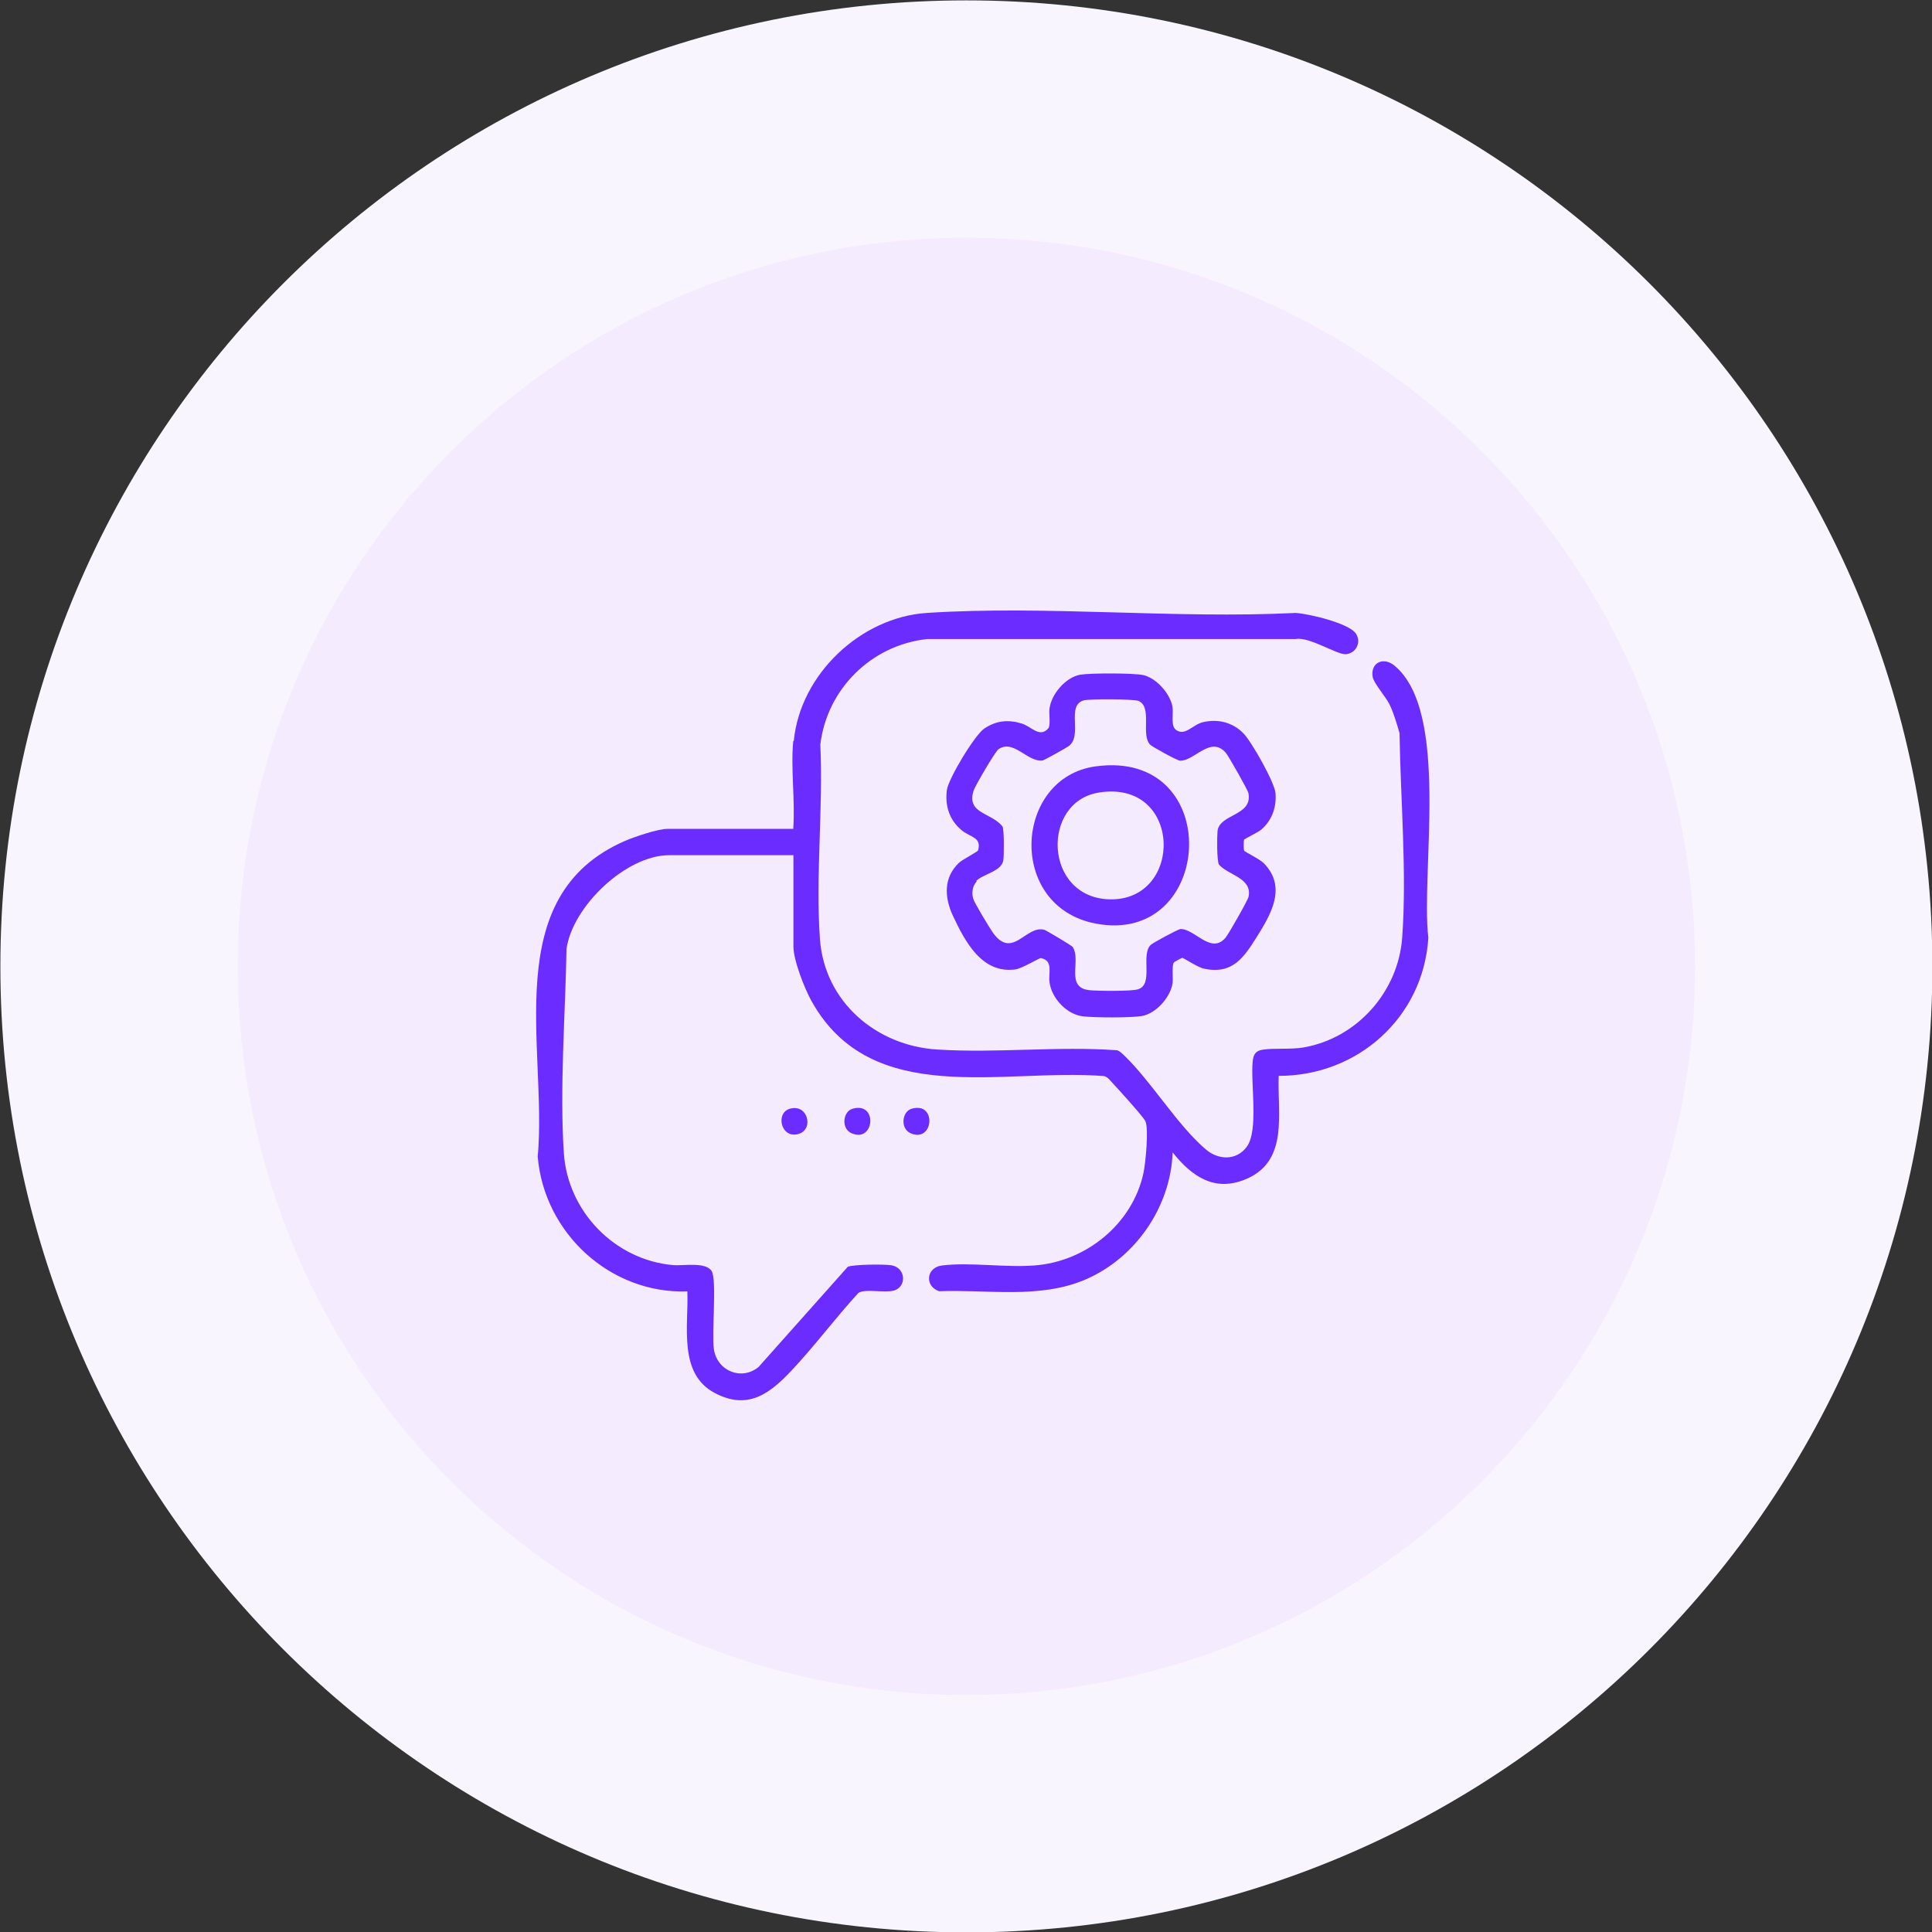<svg width="102" height="102" viewBox="0 0 102 102" fill="none" xmlns="http://www.w3.org/2000/svg">
<rect x="0" y="0" width="102" height="102" fill="#333333" stroke="none"/>
<g clip-path="url(#clip0_11064_7840)">
<path d="M51.02 0.02C79.189 0.02 102.02 22.86 102.02 51.02C102.02 79.19 79.189 102.02 51.02 102.02C22.86 102.02 0.02 79.19 0.02 51.02C0.02 22.86 22.86 0.02 51.02 0.02Z" fill="#F9F5FF"/>
<path d="M51.021 12.55C72.271 12.55 89.491 29.78 89.491 51.02C89.491 72.27 72.261 89.49 51.021 89.49C29.771 89.49 12.551 72.26 12.551 51.02C12.551 29.77 29.781 12.55 51.021 12.55Z" fill="#F4EBFF"/>
<path d="M41.909 39.11C42.249 35.6 45.439 32.59 48.929 32.36C55.249 31.95 62.019 32.68 68.399 32.36C69.079 32.4 71.249 32.9 71.599 33.47C71.889 33.95 71.559 34.51 71.039 34.54C70.579 34.56 69.089 33.59 68.399 33.74H48.939C45.999 34.06 43.659 36.38 43.309 39.31C43.469 42.65 43.049 46.27 43.289 49.58C43.529 52.89 46.259 55.21 49.479 55.41C52.699 55.61 55.869 55.22 58.989 55.45C59.119 55.5 59.209 55.59 59.309 55.68C60.779 57.08 62.159 59.41 63.669 60.69C64.329 61.25 65.279 61.28 65.819 60.55C66.469 59.68 66.009 57.17 66.139 56.01C66.179 55.67 66.289 55.48 66.649 55.42C67.289 55.32 68.119 55.42 68.819 55.3C71.649 54.81 73.819 52.36 74.029 49.5C74.279 46.06 73.939 42.16 73.889 38.71C73.739 38.19 73.579 37.63 73.339 37.15C73.139 36.76 72.519 36.06 72.469 35.73C72.349 34.98 73.039 34.66 73.619 35.14C76.569 37.57 74.999 46.03 75.409 49.51C75.149 53.71 71.679 56.81 67.509 56.8C67.429 58.76 68.049 61.26 65.829 62.23C64.149 62.97 62.929 62.12 61.909 60.84C61.809 63.72 59.939 66.43 57.289 67.56C54.869 68.59 52.139 68.07 49.579 68.17C48.799 67.9 48.899 66.91 49.739 66.81C51.229 66.63 53.069 66.93 54.609 66.81C57.339 66.61 59.789 64.62 60.369 61.93C60.479 61.41 60.659 59.6 60.469 59.19C60.369 58.97 58.989 57.44 58.729 57.17C58.599 57.03 58.469 56.84 58.269 56.81C52.929 56.39 46.019 58.54 42.849 52.86C42.479 52.2 41.889 50.7 41.889 49.97V45.15H35.329C33.049 45.15 30.219 47.86 29.909 50.1C29.849 53.57 29.539 57.44 29.769 60.89C29.979 63.96 32.449 66.51 35.519 66.79C36.079 66.84 37.289 66.6 37.579 67.12C37.849 67.6 37.569 70.38 37.689 71.23C37.859 72.38 39.149 72.91 40.049 72.17L44.759 66.88C45.079 66.75 46.669 66.74 47.059 66.8C47.819 66.92 47.889 67.92 47.209 68.13C46.699 68.28 45.679 68.02 45.319 68.26C44.099 69.59 42.979 71.1 41.749 72.4C40.609 73.6 39.469 74.45 37.749 73.55C35.789 72.53 36.359 69.99 36.289 68.18C32.219 68.32 28.729 65.1 28.389 61.07C28.909 55.32 26.289 47.3 33.009 44.39C33.499 44.18 34.739 43.76 35.229 43.76H41.879C41.989 42.27 41.739 40.59 41.879 39.13L41.909 39.11Z" fill="#6B2CFF"/>
<path d="M65.69 44.31C65.65 44.38 65.65 44.84 65.69 44.92C65.72 44.97 66.53 45.37 66.73 45.58C67.96 46.85 67.09 48.29 66.33 49.5C65.65 50.58 65.05 51.46 63.56 51.14C63.25 51.08 62.49 50.57 62.42 50.57C62.39 50.57 62 50.78 61.98 50.81C61.85 50.96 61.95 51.66 61.9 51.94C61.78 52.66 61.03 53.51 60.29 53.64C59.68 53.74 57.83 53.73 57.19 53.66C56.33 53.57 55.52 52.71 55.41 51.86C55.34 51.36 55.63 50.72 54.95 50.58C54.88 50.57 53.96 51.13 53.61 51.18C51.84 51.42 50.95 49.71 50.31 48.35C49.86 47.38 49.8 46.34 50.63 45.55C50.81 45.38 51.62 44.97 51.64 44.89C51.83 44.19 51.23 44.21 50.78 43.84C50.13 43.31 49.88 42.55 49.99 41.71C50.07 41.11 51.46 38.8 51.97 38.46C52.6 38.04 53.23 37.98 53.95 38.2C54.46 38.36 54.88 38.97 55.34 38.46C55.48 38.31 55.37 37.67 55.41 37.4C55.51 36.64 56.26 35.76 57.03 35.62C57.57 35.53 59.84 35.53 60.36 35.64C61.05 35.8 61.78 36.62 61.9 37.31C61.96 37.68 61.8 38.3 62.07 38.52C62.55 38.9 62.96 38.26 63.5 38.13C64.29 37.94 65.07 38.13 65.64 38.71C66.07 39.14 67.29 41.3 67.34 41.87C67.4 42.61 67.16 43.3 66.6 43.79C66.43 43.94 65.73 44.27 65.7 44.32L65.69 44.31ZM51.57 46.53C51.34 46.77 51.29 47.12 51.38 47.44C51.43 47.65 52.25 49 52.42 49.24C53.46 50.69 54.16 48.82 55.14 49.09C55.22 49.11 56.58 49.92 56.63 49.99C57.11 50.72 56.2 52.16 57.55 52.28C57.99 52.32 59.74 52.34 60.08 52.23C60.93 51.97 60.2 50.4 60.76 49.88C60.88 49.77 62.19 49.06 62.32 49.05C63.07 49.02 63.93 50.41 64.7 49.51C64.86 49.32 65.88 47.53 65.92 47.34C66.12 46.35 64.84 46.21 64.35 45.64C64.24 45.41 64.25 44.18 64.28 43.87C64.39 42.96 66.15 43.08 65.91 41.87C65.88 41.71 64.86 39.91 64.72 39.75C63.92 38.81 63.06 40.19 62.3 40.16C62.16 40.16 60.86 39.44 60.74 39.33C60.2 38.83 60.86 37.35 60.12 37.01C59.88 36.9 57.49 36.89 57.2 36.98C56.27 37.27 57.19 38.85 56.41 39.4C56.28 39.49 55.13 40.14 55.04 40.15C54.25 40.25 53.5 39 52.71 39.56C52.54 39.68 51.49 41.48 51.4 41.74C51.01 42.98 52.36 42.89 52.93 43.64C53.02 43.85 53.01 45.15 52.97 45.42C52.88 46.01 51.9 46.14 51.54 46.51L51.57 46.53Z" fill="#6B2CFF"/>
<path d="M44.999 58.54C46.359 58.13 46.179 60.36 44.959 59.83C44.399 59.59 44.499 58.69 44.999 58.54Z" fill="#6B2CFF"/>
<path d="M48.118 58.54C49.478 58.13 49.298 60.36 48.078 59.83C47.518 59.59 47.618 58.69 48.118 58.54Z" fill="#6B2CFF"/>
<path d="M41.689 58.54C42.649 58.25 42.979 59.61 42.179 59.86C41.239 60.16 40.919 58.77 41.689 58.54Z" fill="#6B2CFF"/>
<path d="M57.849 40.46C64.699 39.53 64.139 49.96 57.849 48.76C53.129 47.86 53.529 41.04 57.849 40.46ZM58.029 41.84C54.949 42.32 55.099 47.39 58.579 47.48C62.509 47.58 62.439 41.15 58.029 41.84Z" fill="#6B2CFF"/>
</g>
<defs>
<clipPath id="clip0_11064_7840">
<rect width="102" height="102" fill="white"/>
</clipPath>
</defs>
</svg>
